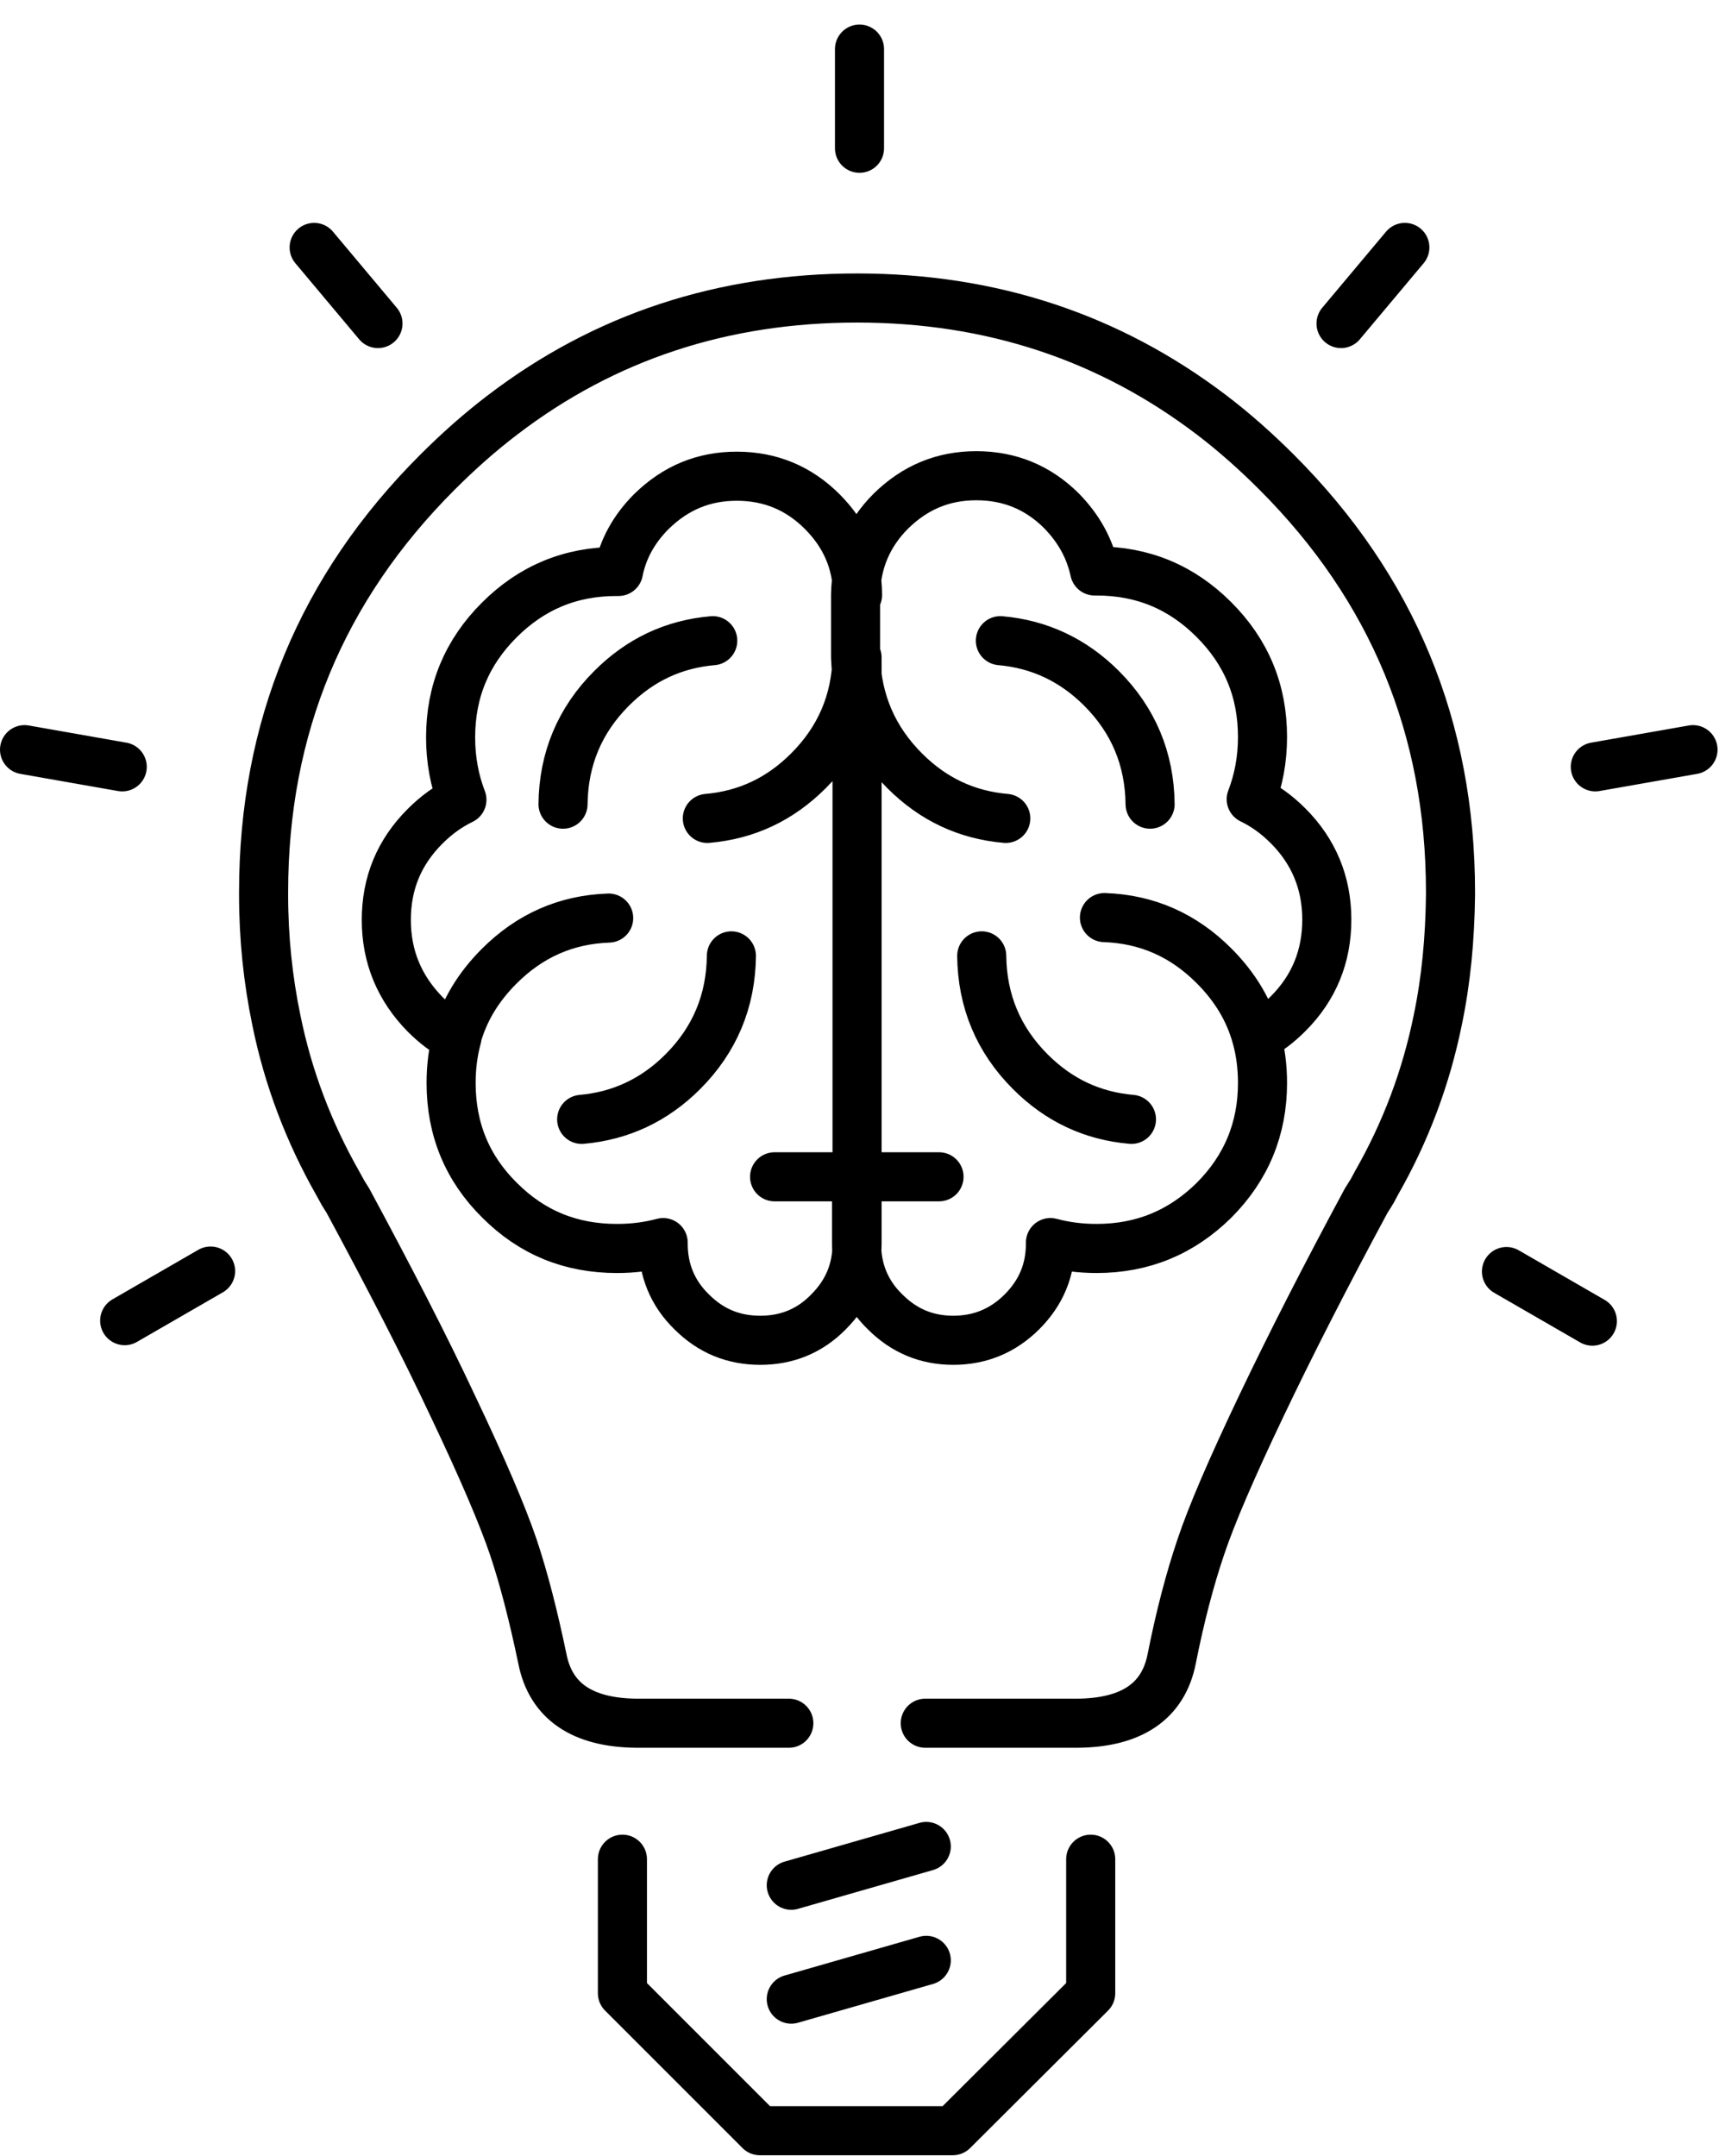 <?xml version="1.0" encoding="UTF-8"?><svg id="Layer_1" xmlns="http://www.w3.org/2000/svg" viewBox="0 0 35.02 43.91"><defs><style>.cls-1{fill:none;fill-rule:evenodd;stroke:#000;stroke-linecap:round;stroke-linejoin:round;}</style></defs><path class="cls-1" d="m28.62,5.04l-1.3,1.55m-8.47,28.51h3.1c1.11-.01,1.75-.45,1.92-1.31.17-.86.37-1.62.59-2.27.22-.66.63-1.61,1.23-2.87.6-1.26,1.31-2.65,2.14-4.19l.1-.16c.04-.06.07-.13.11-.2.59-1.03,1.01-2.14,1.25-3.32.17-.81.25-1.66.26-2.55v-.06c0-3.34-1.18-6.19-3.54-8.55-.43-.43-.87-.82-1.33-1.17-2.08-1.58-4.48-2.38-7.22-2.38-2.73,0-5.14.79-7.22,2.38-.46.35-.9.74-1.33,1.17-2.36,2.36-3.54,5.21-3.54,8.55v.06c0,.88.09,1.73.26,2.55.24,1.18.66,2.28,1.25,3.32.04.07.07.13.11.2l.1.16c.83,1.54,1.55,2.93,2.14,4.19.6,1.26,1.01,2.22,1.23,2.87.22.66.41,1.41.59,2.27.17.86.81,1.3,1.92,1.31h3.1m6.43-16.41c.87.03,1.61.36,2.23.98.43.43.72.91.87,1.46.23-.12.44-.28.64-.48.53-.53.79-1.17.79-1.92,0-.75-.27-1.39-.79-1.91-.23-.23-.48-.41-.75-.54.15-.39.23-.81.23-1.27,0-.94-.33-1.73-.99-2.39-.66-.66-1.45-.99-2.39-.99h-.04c-.1-.46-.32-.86-.67-1.22-.48-.48-1.06-.72-1.74-.72s-1.25.24-1.74.72c-.47.47-.71,1.04-.72,1.7v1.28c.03.9.36,1.67,1,2.31.58.58,1.26.9,2.06.97m2.94-.29c-.01-.92-.34-1.71-.99-2.36-.58-.58-1.27-.9-2.06-.97m-.38,6.42c.01.92.34,1.71.99,2.36.58.58,1.26.9,2.06.97m-3.92,1.17h-1.68v1.36c0,.54.19,1.01.58,1.39.39.39.85.58,1.39.58.54,0,1.01-.19,1.4-.58.39-.39.58-.85.58-1.39v-.02c.3.08.61.12.94.12.94,0,1.73-.33,2.39-.98.66-.66.99-1.46.99-2.39,0-.33-.04-.64-.12-.93m8.89-5.86l-1.99.35m-.06,11.29l-1.75-1.01m-18.01,11.97v2.73l2.8,2.8h3.93l2.81-2.8v-2.73M17.51,1v2.02m-.04,9.1c0-.66-.25-1.23-.72-1.7-.48-.48-1.06-.72-1.74-.72s-1.25.24-1.74.72c-.35.35-.58.76-.67,1.22h-.04c-.94,0-1.73.33-2.39.99-.66.66-.99,1.45-.99,2.39,0,.46.08.88.23,1.27-.27.13-.52.31-.75.54-.53.53-.79,1.16-.79,1.91,0,.75.27,1.39.79,1.92.2.2.41.36.64.48.15-.55.44-1.03.87-1.46.62-.62,1.36-.95,2.23-.98M6.4,5.04l1.3,1.55M.5,15.27l1.99.35m6.82,5.51c-.08.29-.12.6-.12.93,0,.94.33,1.74.99,2.39.66.66,1.45.98,2.39.98.33,0,.64-.04.94-.12v.02c0,.54.19,1.01.58,1.39.39.39.85.58,1.4.58.54,0,1.01-.19,1.39-.58.39-.39.58-.85.58-1.39v-1.36h-1.68m1.68,0v-10.58c-.02.9-.35,1.67-.99,2.31-.58.58-1.26.9-2.06.97m-2.94-.29c.01-.92.34-1.71.99-2.36.58-.58,1.26-.9,2.06-.97m.38,6.42c-.01.92-.34,1.71-.99,2.36-.58.58-1.27.9-2.06.97m-9.31,4.1l1.75-1.01m11.83,12.51l2.75-.79m-2.75,3.11l2.75-.79"/></svg>